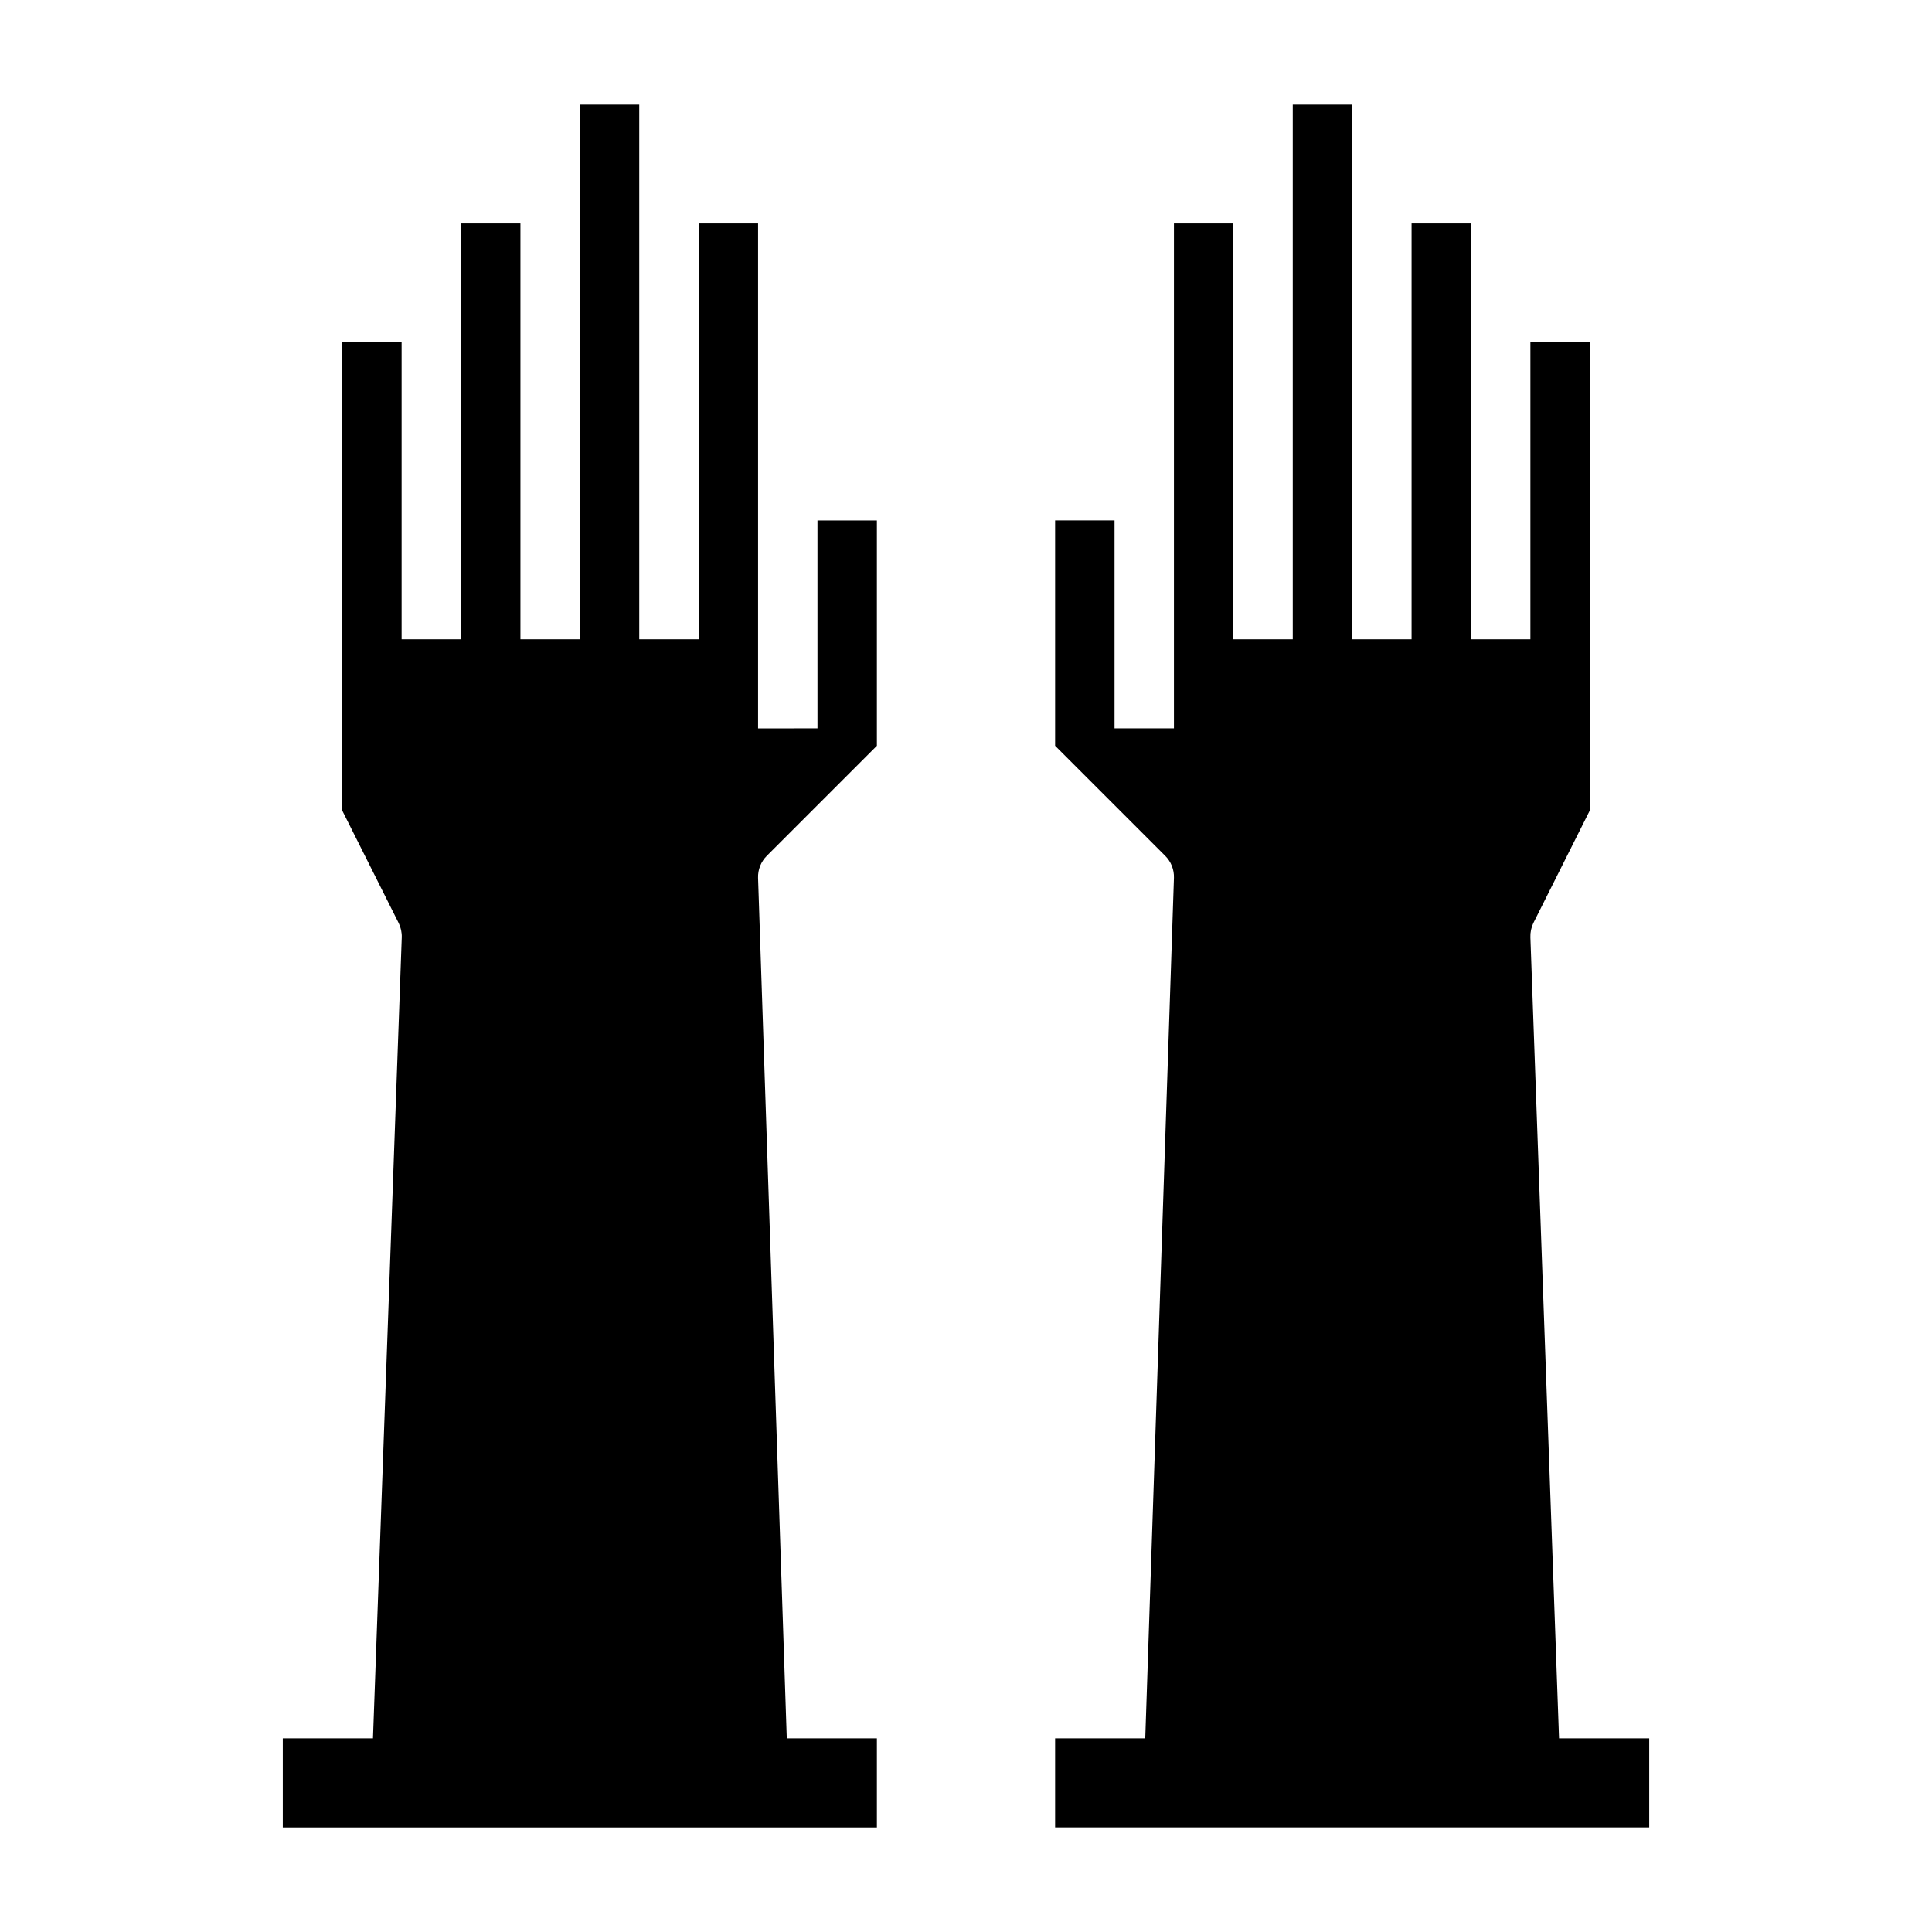 <?xml version="1.0" encoding="UTF-8"?>
<!-- Uploaded to: ICON Repo, www.svgrepo.com, Generator: ICON Repo Mixer Tools -->
<svg fill="#000000" width="800px" height="800px" version="1.1" viewBox="144 144 512 512" xmlns="http://www.w3.org/2000/svg">
 <g>
  <path d="m360.64 321.28v15.742l-15.742 0.004v-133.82h-15.746v110.21h-15.742v-141.7h-15.742v141.7h-15.746v-110.21h-15.742v110.21h-15.746v-78.719h-15.742v124.09l14.957 29.828c0.582 1.18 0.867 2.484 0.824 3.801l-7.629 212.26h-23.898v23.617h157.44v-23.617h-23.883l-7.606-228.03c-0.07-2.176 0.766-4.285 2.305-5.824l29.184-29.18v-59.719h-15.746z"/>
  <path d="m557.16 604.67-7.59-212.26c-0.051-1.312 0.219-2.617 0.789-3.801l14.957-29.828v-124.09h-15.746v78.719h-15.742v-110.21h-15.746v110.21h-15.742v-141.7h-15.746v141.7h-15.742v-110.21h-15.746v133.82h-15.742v-55.105h-15.746v59.719l29.18 29.18h0.004c1.543 1.539 2.375 3.648 2.305 5.824l-7.602 228.03h-23.887v23.617h157.44v-23.617z"/>
 </g>
</svg>